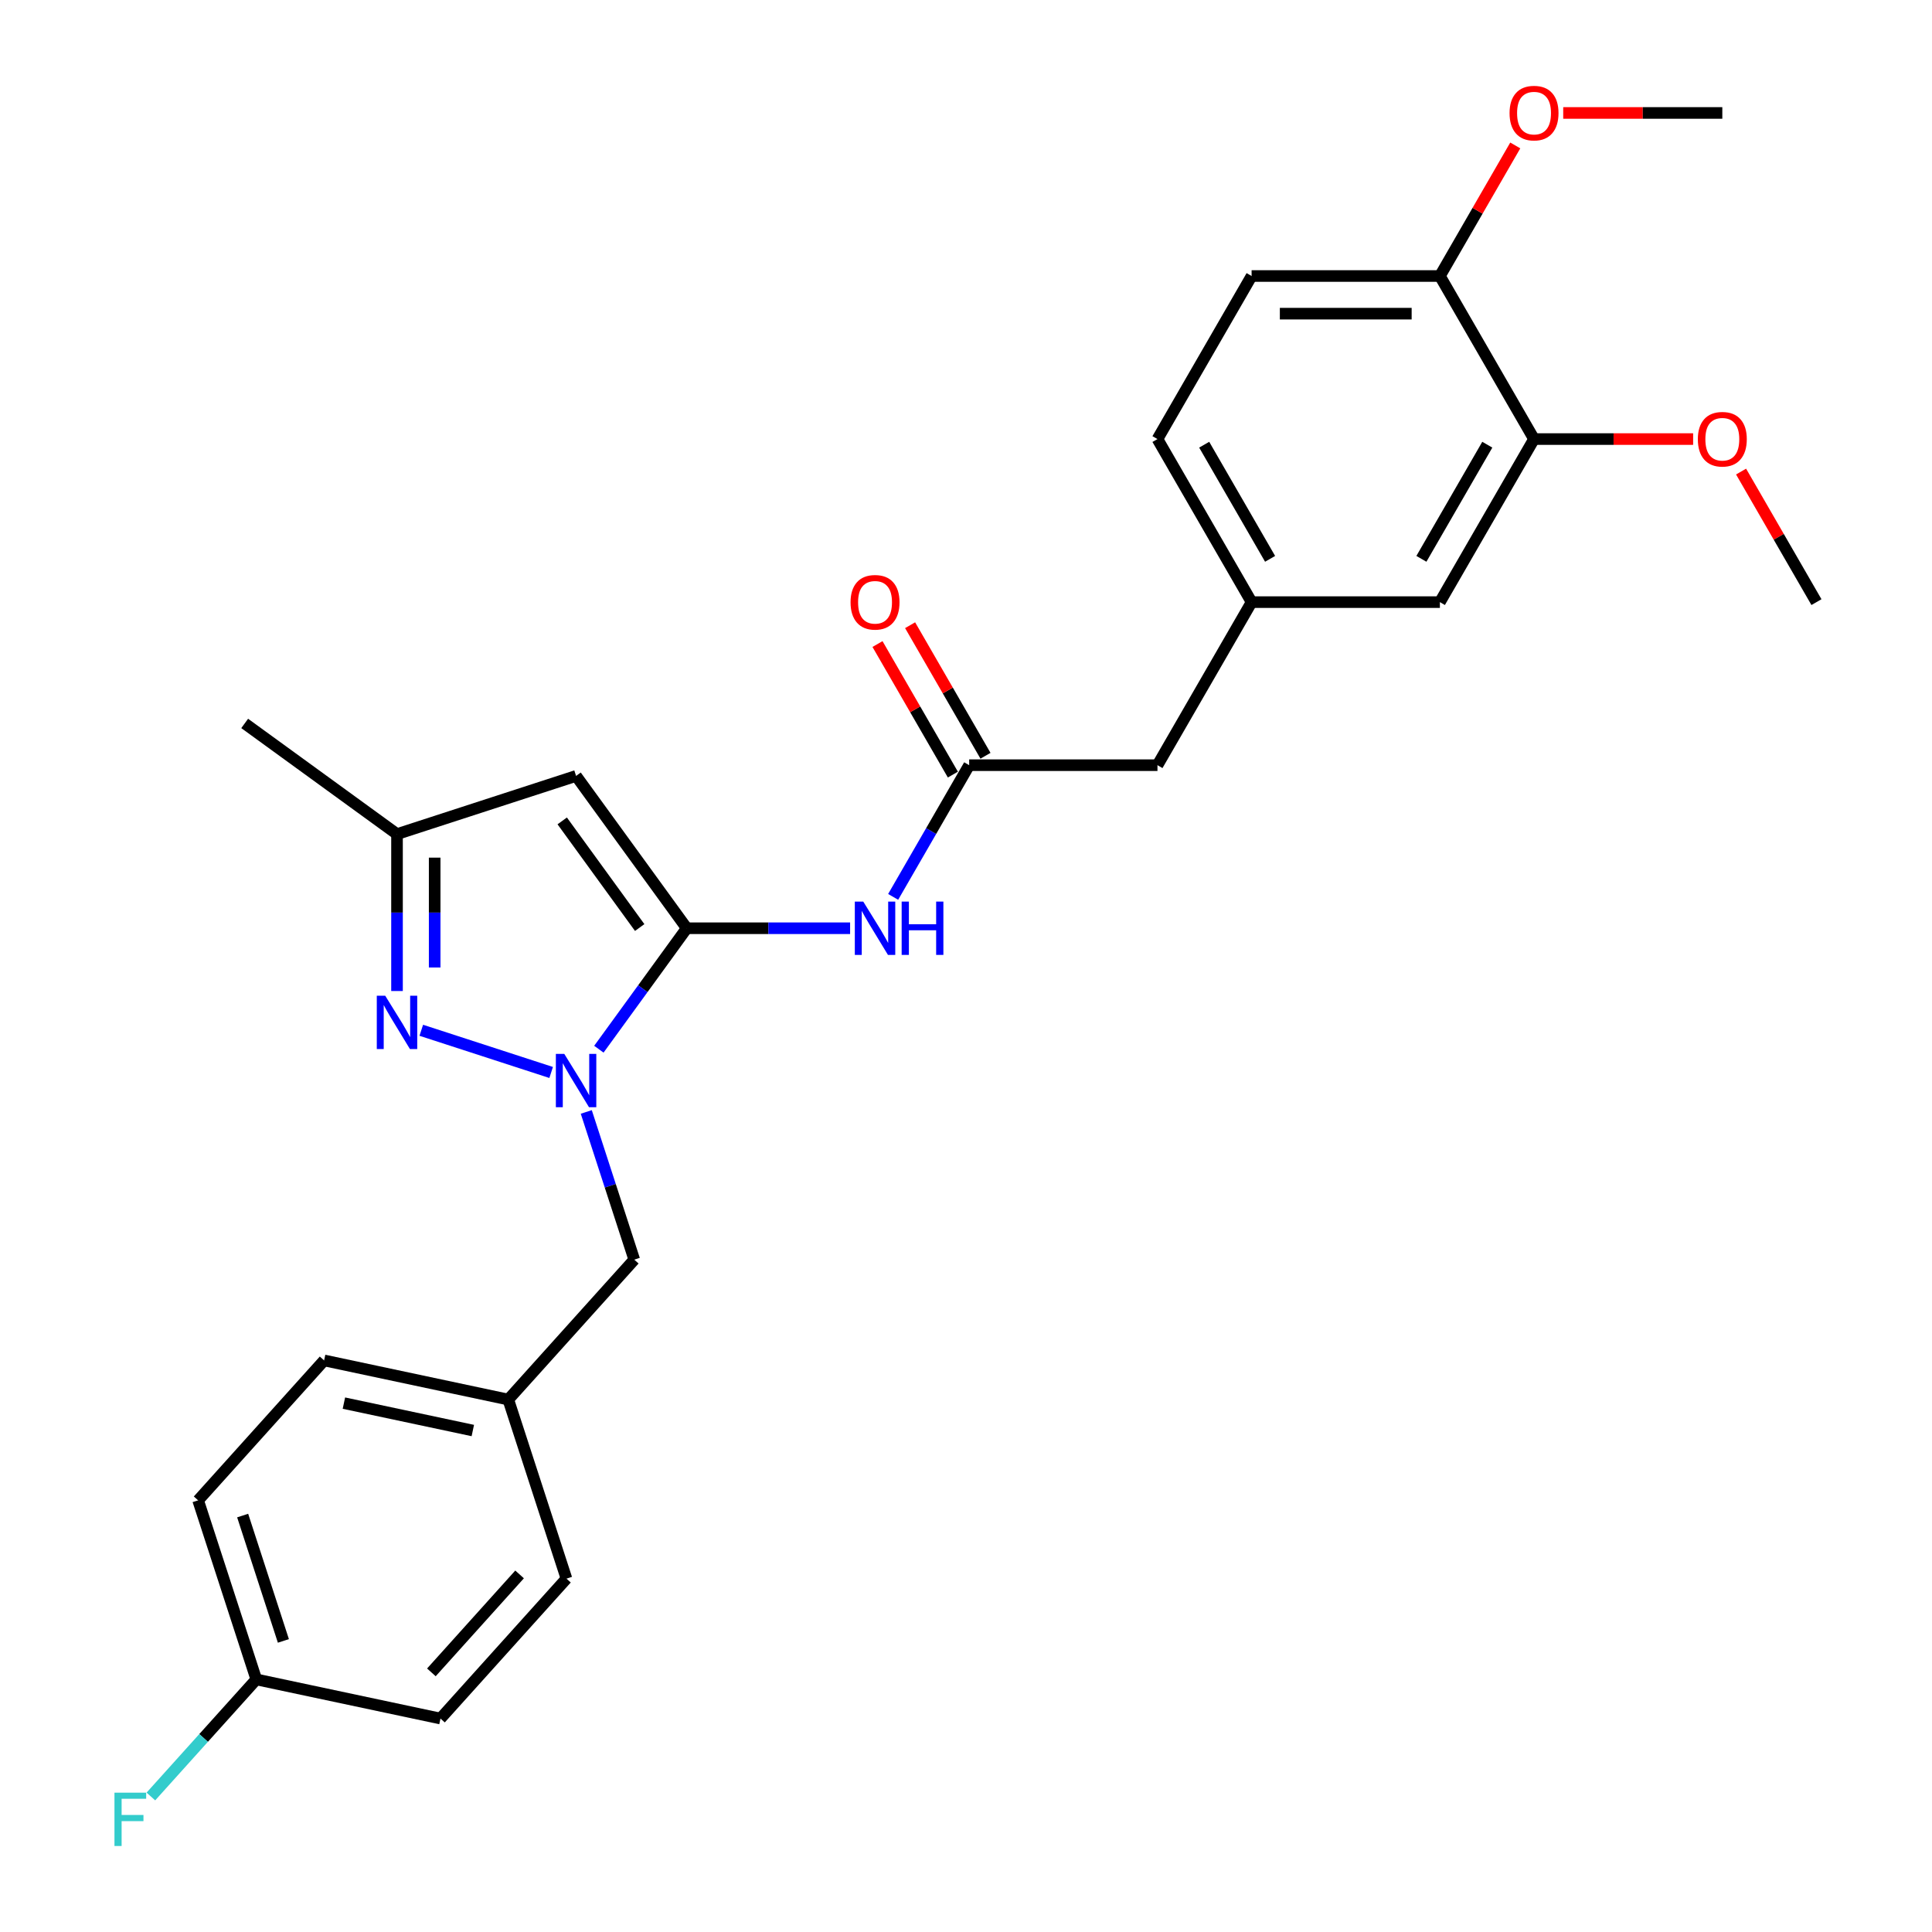 <?xml version='1.0' encoding='iso-8859-1'?>
<svg version='1.1' baseProfile='full'
              xmlns='http://www.w3.org/2000/svg'
                      xmlns:rdkit='http://www.rdkit.org/xml'
                      xmlns:xlink='http://www.w3.org/1999/xlink'
                  xml:space='preserve'
width='1000px' height='1000px' viewBox='0 0 1000 1000'>
<!-- END OF HEADER -->
<rect style='opacity:1.0;fill:#FFFFFF;stroke:none' width='1000' height='1000' x='0' y='0'> </rect>
<path class='bond-0' d='M 355.462,480.458 L 332.719,511.762' style='fill:none;fill-rule:evenodd;stroke:#000000;stroke-width:6px;stroke-linecap:butt;stroke-linejoin:miter;stroke-opacity:1' />
<path class='bond-0' d='M 332.719,511.762 L 309.975,543.066' style='fill:none;fill-rule:evenodd;stroke:#0000FF;stroke-width:6px;stroke-linecap:butt;stroke-linejoin:miter;stroke-opacity:1' />
<path class='bond-2' d='M 355.462,480.458 L 298.179,401.615' style='fill:none;fill-rule:evenodd;stroke:#000000;stroke-width:6px;stroke-linecap:butt;stroke-linejoin:miter;stroke-opacity:1' />
<path class='bond-2' d='M 331.101,480.089 L 291.003,424.898' style='fill:none;fill-rule:evenodd;stroke:#000000;stroke-width:6px;stroke-linecap:butt;stroke-linejoin:miter;stroke-opacity:1' />
<path class='bond-3' d='M 355.462,480.458 L 397.738,480.458' style='fill:none;fill-rule:evenodd;stroke:#000000;stroke-width:6px;stroke-linecap:butt;stroke-linejoin:miter;stroke-opacity:1' />
<path class='bond-3' d='M 397.738,480.458 L 440.015,480.458' style='fill:none;fill-rule:evenodd;stroke:#0000FF;stroke-width:6px;stroke-linecap:butt;stroke-linejoin:miter;stroke-opacity:1' />
<path class='bond-1' d='M 285.276,555.109 L 218.057,533.269' style='fill:none;fill-rule:evenodd;stroke:#0000FF;stroke-width:6px;stroke-linecap:butt;stroke-linejoin:miter;stroke-opacity:1' />
<path class='bond-6' d='M 303.454,575.538 L 315.874,613.763' style='fill:none;fill-rule:evenodd;stroke:#0000FF;stroke-width:6px;stroke-linecap:butt;stroke-linejoin:miter;stroke-opacity:1' />
<path class='bond-6' d='M 315.874,613.763 L 328.294,651.988' style='fill:none;fill-rule:evenodd;stroke:#000000;stroke-width:6px;stroke-linecap:butt;stroke-linejoin:miter;stroke-opacity:1' />
<path class='bond-27' d='M 205.493,512.95 L 205.493,472.34' style='fill:none;fill-rule:evenodd;stroke:#0000FF;stroke-width:6px;stroke-linecap:butt;stroke-linejoin:miter;stroke-opacity:1' />
<path class='bond-27' d='M 205.493,472.34 L 205.493,431.731' style='fill:none;fill-rule:evenodd;stroke:#000000;stroke-width:6px;stroke-linecap:butt;stroke-linejoin:miter;stroke-opacity:1' />
<path class='bond-27' d='M 224.984,500.767 L 224.984,472.34' style='fill:none;fill-rule:evenodd;stroke:#0000FF;stroke-width:6px;stroke-linecap:butt;stroke-linejoin:miter;stroke-opacity:1' />
<path class='bond-27' d='M 224.984,472.34 L 224.984,443.913' style='fill:none;fill-rule:evenodd;stroke:#000000;stroke-width:6px;stroke-linecap:butt;stroke-linejoin:miter;stroke-opacity:1' />
<path class='bond-4' d='M 298.179,401.615 L 205.493,431.731' style='fill:none;fill-rule:evenodd;stroke:#000000;stroke-width:6px;stroke-linecap:butt;stroke-linejoin:miter;stroke-opacity:1' />
<path class='bond-5' d='M 462.292,464.222 L 481.969,430.141' style='fill:none;fill-rule:evenodd;stroke:#0000FF;stroke-width:6px;stroke-linecap:butt;stroke-linejoin:miter;stroke-opacity:1' />
<path class='bond-5' d='M 481.969,430.141 L 501.646,396.059' style='fill:none;fill-rule:evenodd;stroke:#000000;stroke-width:6px;stroke-linecap:butt;stroke-linejoin:miter;stroke-opacity:1' />
<path class='bond-24' d='M 205.493,431.731 L 126.65,374.447' style='fill:none;fill-rule:evenodd;stroke:#000000;stroke-width:6px;stroke-linecap:butt;stroke-linejoin:miter;stroke-opacity:1' />
<path class='bond-10' d='M 510.086,391.186 L 490.577,357.397' style='fill:none;fill-rule:evenodd;stroke:#000000;stroke-width:6px;stroke-linecap:butt;stroke-linejoin:miter;stroke-opacity:1' />
<path class='bond-10' d='M 490.577,357.397 L 471.069,323.608' style='fill:none;fill-rule:evenodd;stroke:#FF0000;stroke-width:6px;stroke-linecap:butt;stroke-linejoin:miter;stroke-opacity:1' />
<path class='bond-10' d='M 493.206,400.932 L 473.698,367.143' style='fill:none;fill-rule:evenodd;stroke:#000000;stroke-width:6px;stroke-linecap:butt;stroke-linejoin:miter;stroke-opacity:1' />
<path class='bond-10' d='M 473.698,367.143 L 454.189,333.354' style='fill:none;fill-rule:evenodd;stroke:#FF0000;stroke-width:6px;stroke-linecap:butt;stroke-linejoin:miter;stroke-opacity:1' />
<path class='bond-12' d='M 501.646,396.059 L 599.101,396.059' style='fill:none;fill-rule:evenodd;stroke:#000000;stroke-width:6px;stroke-linecap:butt;stroke-linejoin:miter;stroke-opacity:1' />
<path class='bond-14' d='M 328.294,651.988 L 263.084,724.412' style='fill:none;fill-rule:evenodd;stroke:#000000;stroke-width:6px;stroke-linecap:butt;stroke-linejoin:miter;stroke-opacity:1' />
<path class='bond-7' d='M 794.013,227.261 L 745.285,311.66' style='fill:none;fill-rule:evenodd;stroke:#000000;stroke-width:6px;stroke-linecap:butt;stroke-linejoin:miter;stroke-opacity:1' />
<path class='bond-7' d='M 769.824,230.175 L 735.714,289.255' style='fill:none;fill-rule:evenodd;stroke:#000000;stroke-width:6px;stroke-linecap:butt;stroke-linejoin:miter;stroke-opacity:1' />
<path class='bond-17' d='M 794.013,227.261 L 835.188,227.261' style='fill:none;fill-rule:evenodd;stroke:#000000;stroke-width:6px;stroke-linecap:butt;stroke-linejoin:miter;stroke-opacity:1' />
<path class='bond-17' d='M 835.188,227.261 L 876.363,227.261' style='fill:none;fill-rule:evenodd;stroke:#FF0000;stroke-width:6px;stroke-linecap:butt;stroke-linejoin:miter;stroke-opacity:1' />
<path class='bond-29' d='M 794.013,227.261 L 745.285,142.862' style='fill:none;fill-rule:evenodd;stroke:#000000;stroke-width:6px;stroke-linecap:butt;stroke-linejoin:miter;stroke-opacity:1' />
<path class='bond-8' d='M 745.285,142.862 L 647.829,142.862' style='fill:none;fill-rule:evenodd;stroke:#000000;stroke-width:6px;stroke-linecap:butt;stroke-linejoin:miter;stroke-opacity:1' />
<path class='bond-8' d='M 730.667,162.353 L 662.448,162.353' style='fill:none;fill-rule:evenodd;stroke:#000000;stroke-width:6px;stroke-linecap:butt;stroke-linejoin:miter;stroke-opacity:1' />
<path class='bond-23' d='M 745.285,142.862 L 764.793,109.073' style='fill:none;fill-rule:evenodd;stroke:#000000;stroke-width:6px;stroke-linecap:butt;stroke-linejoin:miter;stroke-opacity:1' />
<path class='bond-23' d='M 764.793,109.073 L 784.302,75.283' style='fill:none;fill-rule:evenodd;stroke:#FF0000;stroke-width:6px;stroke-linecap:butt;stroke-linejoin:miter;stroke-opacity:1' />
<path class='bond-9' d='M 745.285,311.66 L 647.829,311.66' style='fill:none;fill-rule:evenodd;stroke:#000000;stroke-width:6px;stroke-linecap:butt;stroke-linejoin:miter;stroke-opacity:1' />
<path class='bond-11' d='M 647.829,311.66 L 599.101,396.059' style='fill:none;fill-rule:evenodd;stroke:#000000;stroke-width:6px;stroke-linecap:butt;stroke-linejoin:miter;stroke-opacity:1' />
<path class='bond-15' d='M 647.829,311.66 L 599.101,227.261' style='fill:none;fill-rule:evenodd;stroke:#000000;stroke-width:6px;stroke-linecap:butt;stroke-linejoin:miter;stroke-opacity:1' />
<path class='bond-15' d='M 657.4,289.255 L 623.29,230.175' style='fill:none;fill-rule:evenodd;stroke:#000000;stroke-width:6px;stroke-linecap:butt;stroke-linejoin:miter;stroke-opacity:1' />
<path class='bond-13' d='M 647.829,142.862 L 599.101,227.261' style='fill:none;fill-rule:evenodd;stroke:#000000;stroke-width:6px;stroke-linecap:butt;stroke-linejoin:miter;stroke-opacity:1' />
<path class='bond-19' d='M 263.084,724.412 L 293.199,817.098' style='fill:none;fill-rule:evenodd;stroke:#000000;stroke-width:6px;stroke-linecap:butt;stroke-linejoin:miter;stroke-opacity:1' />
<path class='bond-20' d='M 263.084,724.412 L 167.758,704.149' style='fill:none;fill-rule:evenodd;stroke:#000000;stroke-width:6px;stroke-linecap:butt;stroke-linejoin:miter;stroke-opacity:1' />
<path class='bond-20' d='M 244.732,740.437 L 178.004,726.254' style='fill:none;fill-rule:evenodd;stroke:#000000;stroke-width:6px;stroke-linecap:butt;stroke-linejoin:miter;stroke-opacity:1' />
<path class='bond-16' d='M 132.662,869.259 L 102.547,776.573' style='fill:none;fill-rule:evenodd;stroke:#000000;stroke-width:6px;stroke-linecap:butt;stroke-linejoin:miter;stroke-opacity:1' />
<path class='bond-16' d='M 146.682,849.333 L 125.601,784.453' style='fill:none;fill-rule:evenodd;stroke:#000000;stroke-width:6px;stroke-linecap:butt;stroke-linejoin:miter;stroke-opacity:1' />
<path class='bond-18' d='M 132.662,869.259 L 105.378,899.561' style='fill:none;fill-rule:evenodd;stroke:#000000;stroke-width:6px;stroke-linecap:butt;stroke-linejoin:miter;stroke-opacity:1' />
<path class='bond-18' d='M 105.378,899.561 L 78.094,929.864' style='fill:none;fill-rule:evenodd;stroke:#33CCCC;stroke-width:6px;stroke-linecap:butt;stroke-linejoin:miter;stroke-opacity:1' />
<path class='bond-28' d='M 132.662,869.259 L 227.989,889.521' style='fill:none;fill-rule:evenodd;stroke:#000000;stroke-width:6px;stroke-linecap:butt;stroke-linejoin:miter;stroke-opacity:1' />
<path class='bond-25' d='M 901.18,244.082 L 920.689,277.871' style='fill:none;fill-rule:evenodd;stroke:#FF0000;stroke-width:6px;stroke-linecap:butt;stroke-linejoin:miter;stroke-opacity:1' />
<path class='bond-25' d='M 920.689,277.871 L 940.197,311.66' style='fill:none;fill-rule:evenodd;stroke:#000000;stroke-width:6px;stroke-linecap:butt;stroke-linejoin:miter;stroke-opacity:1' />
<path class='bond-21' d='M 293.199,817.098 L 227.989,889.521' style='fill:none;fill-rule:evenodd;stroke:#000000;stroke-width:6px;stroke-linecap:butt;stroke-linejoin:miter;stroke-opacity:1' />
<path class='bond-21' d='M 268.933,814.919 L 223.285,865.616' style='fill:none;fill-rule:evenodd;stroke:#000000;stroke-width:6px;stroke-linecap:butt;stroke-linejoin:miter;stroke-opacity:1' />
<path class='bond-22' d='M 167.758,704.149 L 102.547,776.573' style='fill:none;fill-rule:evenodd;stroke:#000000;stroke-width:6px;stroke-linecap:butt;stroke-linejoin:miter;stroke-opacity:1' />
<path class='bond-26' d='M 809.119,58.462 L 850.294,58.462' style='fill:none;fill-rule:evenodd;stroke:#FF0000;stroke-width:6px;stroke-linecap:butt;stroke-linejoin:miter;stroke-opacity:1' />
<path class='bond-26' d='M 850.294,58.462 L 891.469,58.462' style='fill:none;fill-rule:evenodd;stroke:#000000;stroke-width:6px;stroke-linecap:butt;stroke-linejoin:miter;stroke-opacity:1' />
<path  class='atom-1' d='M 292.078 545.502
L 301.122 560.12
Q 302.019 561.563, 303.461 564.175
Q 304.903 566.786, 304.981 566.942
L 304.981 545.502
L 308.646 545.502
L 308.646 573.102
L 304.864 573.102
L 295.158 557.119
Q 294.027 555.248, 292.819 553.104
Q 291.649 550.96, 291.299 550.297
L 291.299 573.102
L 287.712 573.102
L 287.712 545.502
L 292.078 545.502
' fill='#0000FF'/>
<path  class='atom-2' d='M 199.392 515.387
L 208.436 530.005
Q 209.333 531.447, 210.775 534.059
Q 212.217 536.671, 212.295 536.827
L 212.295 515.387
L 215.96 515.387
L 215.96 542.986
L 212.178 542.986
L 202.472 527.003
Q 201.341 525.132, 200.133 522.988
Q 198.963 520.844, 198.613 520.181
L 198.613 542.986
L 195.026 542.986
L 195.026 515.387
L 199.392 515.387
' fill='#0000FF'/>
<path  class='atom-4' d='M 446.817 466.659
L 455.861 481.277
Q 456.758 482.719, 458.2 485.331
Q 459.642 487.943, 459.72 488.099
L 459.72 466.659
L 463.385 466.659
L 463.385 494.258
L 459.603 494.258
L 449.897 478.275
Q 448.766 476.404, 447.558 474.26
Q 446.388 472.116, 446.037 471.454
L 446.037 494.258
L 442.451 494.258
L 442.451 466.659
L 446.817 466.659
' fill='#0000FF'/>
<path  class='atom-4' d='M 466.698 466.659
L 470.44 466.659
L 470.44 478.392
L 484.552 478.392
L 484.552 466.659
L 488.294 466.659
L 488.294 494.258
L 484.552 494.258
L 484.552 481.511
L 470.44 481.511
L 470.44 494.258
L 466.698 494.258
L 466.698 466.659
' fill='#0000FF'/>
<path  class='atom-11' d='M 440.249 311.738
Q 440.249 305.111, 443.523 301.408
Q 446.798 297.704, 452.918 297.704
Q 459.038 297.704, 462.313 301.408
Q 465.587 305.111, 465.587 311.738
Q 465.587 318.443, 462.274 322.263
Q 458.96 326.045, 452.918 326.045
Q 446.837 326.045, 443.523 322.263
Q 440.249 318.482, 440.249 311.738
M 452.918 322.926
Q 457.128 322.926, 459.389 320.119
Q 461.689 317.274, 461.689 311.738
Q 461.689 306.319, 459.389 303.591
Q 457.128 300.823, 452.918 300.823
Q 448.708 300.823, 446.408 303.552
Q 444.147 306.28, 444.147 311.738
Q 444.147 317.312, 446.408 320.119
Q 448.708 322.926, 452.918 322.926
' fill='#FF0000'/>
<path  class='atom-18' d='M 878.8 227.339
Q 878.8 220.712, 882.074 217.009
Q 885.349 213.305, 891.469 213.305
Q 897.589 213.305, 900.864 217.009
Q 904.138 220.712, 904.138 227.339
Q 904.138 234.044, 900.825 237.864
Q 897.511 241.645, 891.469 241.645
Q 885.388 241.645, 882.074 237.864
Q 878.8 234.083, 878.8 227.339
M 891.469 238.527
Q 895.679 238.527, 897.94 235.72
Q 900.24 232.874, 900.24 227.339
Q 900.24 221.92, 897.94 219.192
Q 895.679 216.424, 891.469 216.424
Q 887.259 216.424, 884.959 219.153
Q 882.698 221.881, 882.698 227.339
Q 882.698 232.913, 884.959 235.72
Q 887.259 238.527, 891.469 238.527
' fill='#FF0000'/>
<path  class='atom-19' d='M 59.246 927.883
L 75.658 927.883
L 75.658 931.041
L 62.949 931.041
L 62.949 939.422
L 74.254 939.422
L 74.254 942.618
L 62.949 942.618
L 62.949 955.483
L 59.246 955.483
L 59.246 927.883
' fill='#33CCCC'/>
<path  class='atom-24' d='M 781.344 58.54
Q 781.344 51.913, 784.618 48.21
Q 787.893 44.507, 794.013 44.507
Q 800.133 44.507, 803.408 48.21
Q 806.682 51.913, 806.682 58.54
Q 806.682 65.245, 803.369 69.066
Q 800.055 72.847, 794.013 72.847
Q 787.932 72.847, 784.618 69.066
Q 781.344 65.284, 781.344 58.54
M 794.013 69.728
Q 798.223 69.728, 800.484 66.922
Q 802.784 64.076, 802.784 58.54
Q 802.784 53.122, 800.484 50.393
Q 798.223 47.625, 794.013 47.625
Q 789.803 47.625, 787.503 50.354
Q 785.242 53.083, 785.242 58.54
Q 785.242 64.115, 787.503 66.922
Q 789.803 69.728, 794.013 69.728
' fill='#FF0000'/>
</svg>
